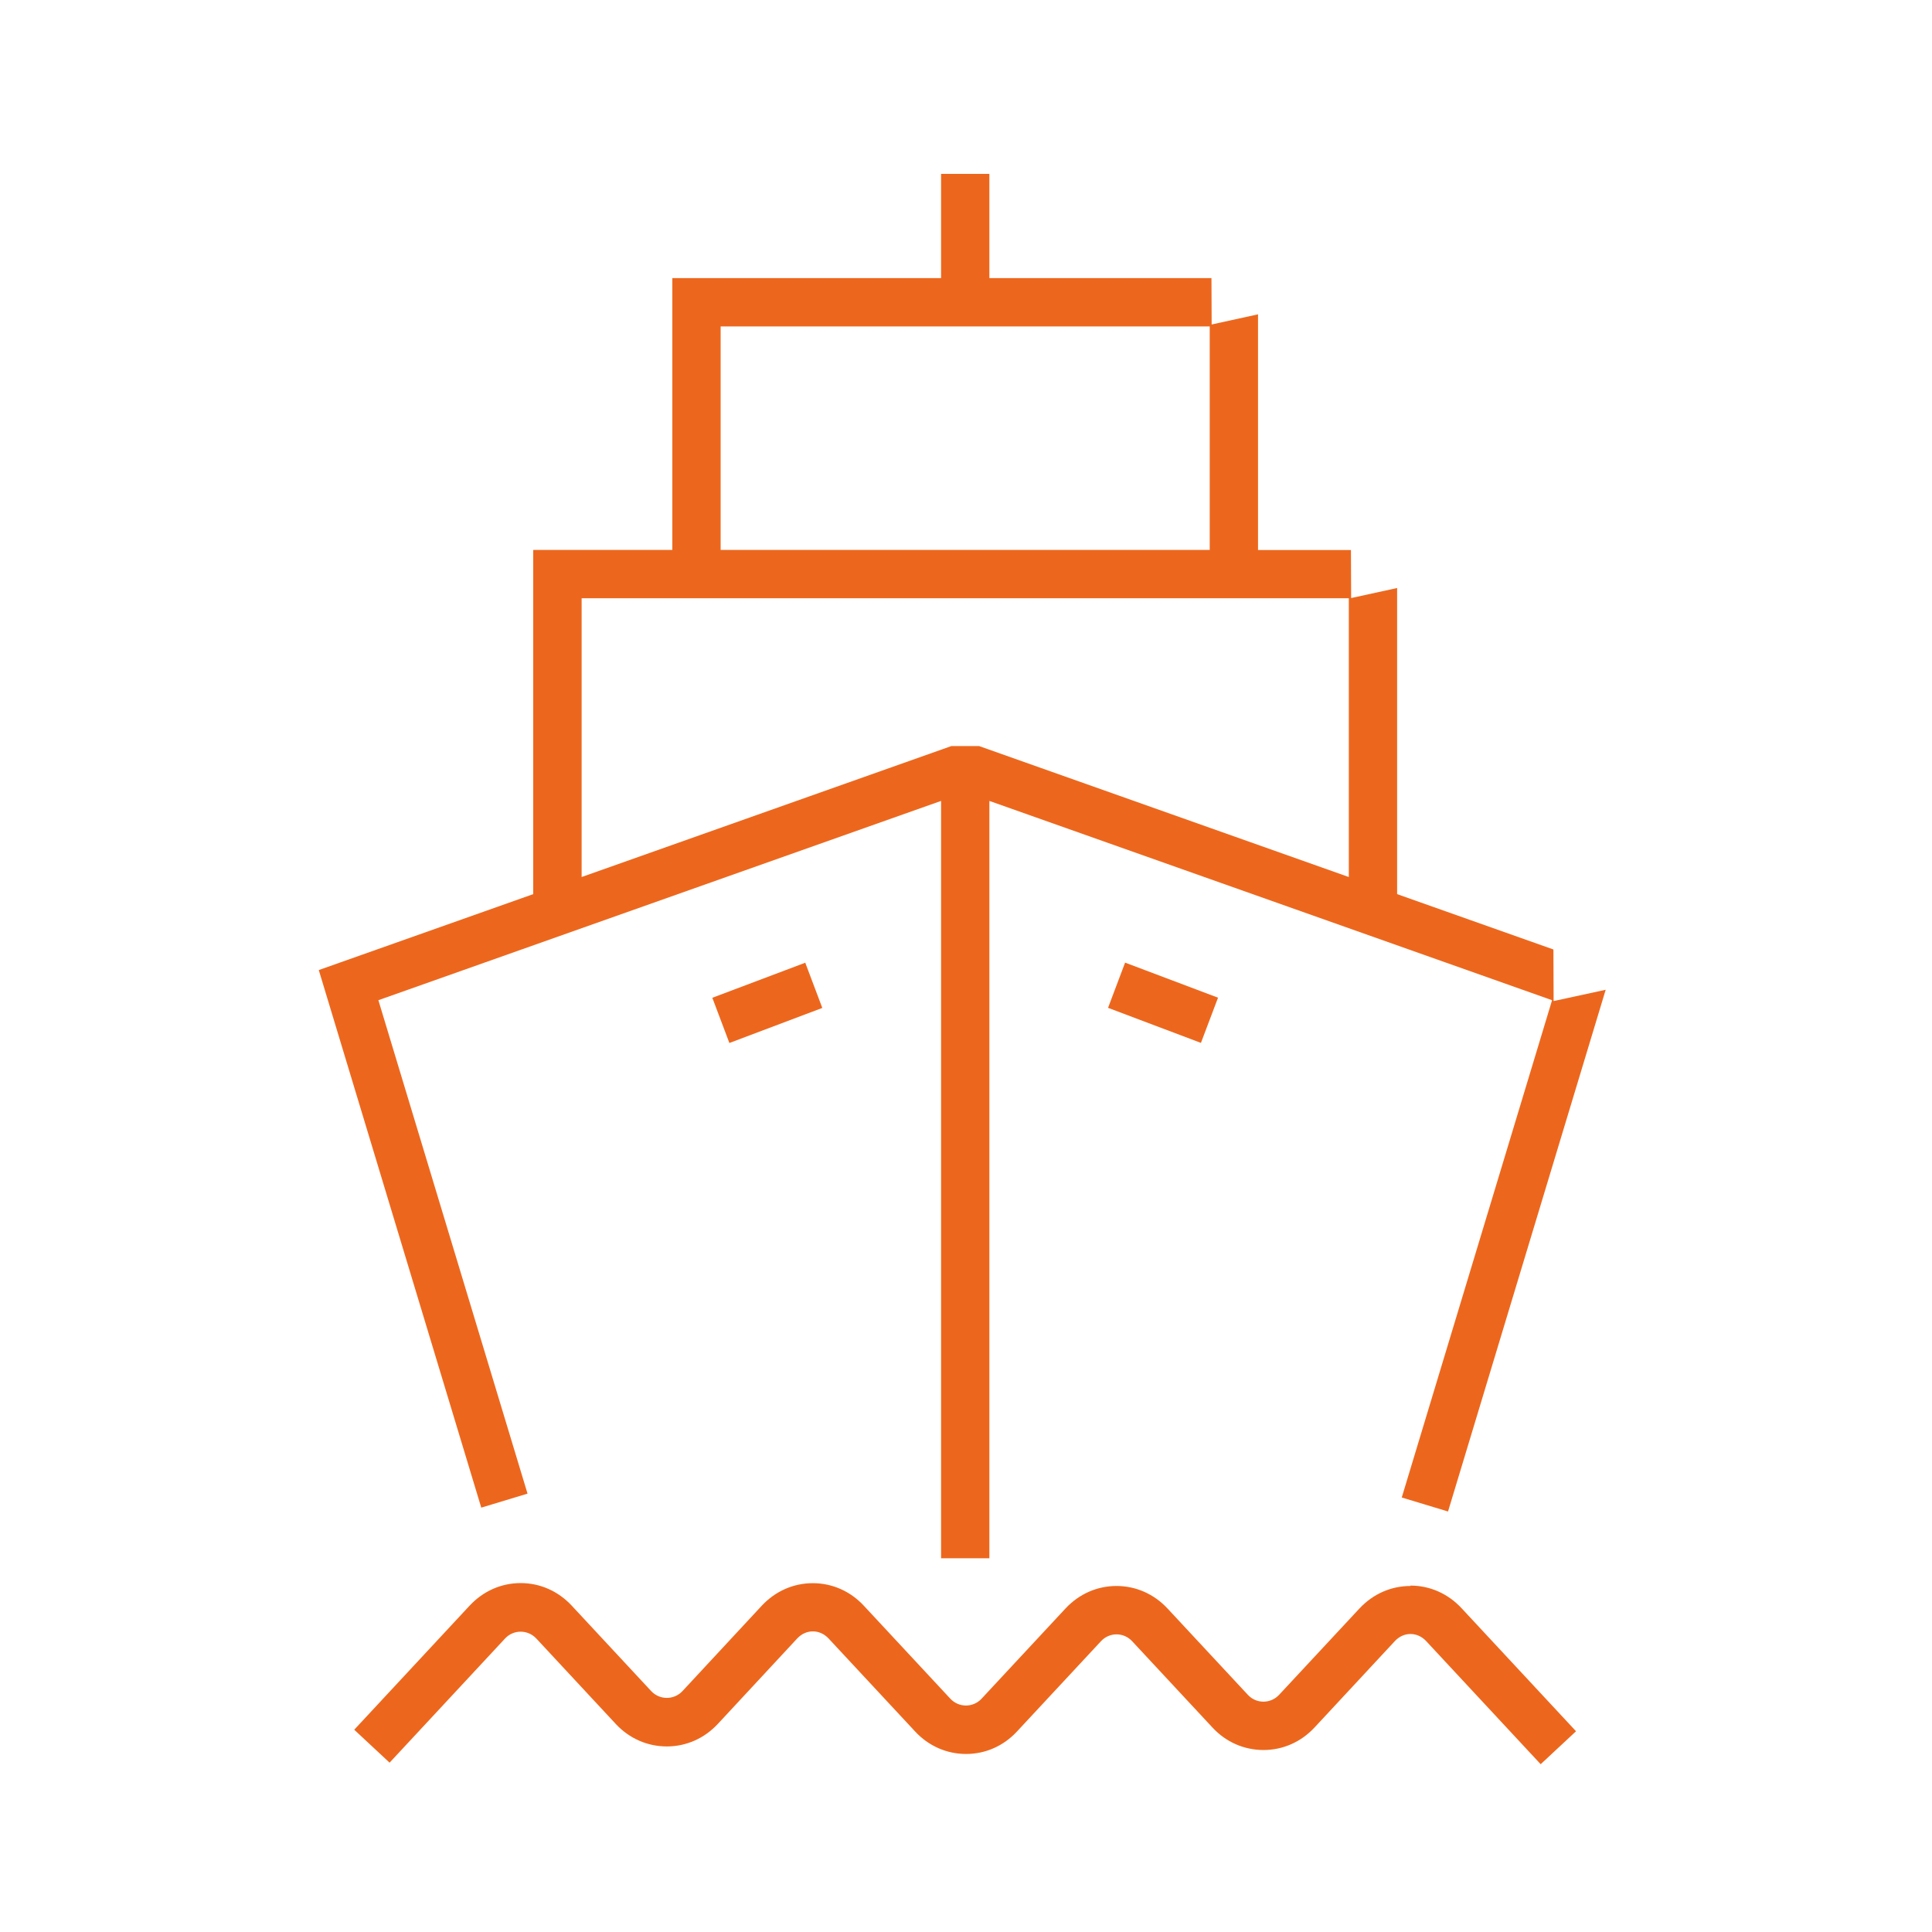 <svg width="40" height="40" viewBox="0 0 40 40" fill="none" xmlns="http://www.w3.org/2000/svg">
<path fill-rule="evenodd" clip-rule="evenodd" d="M7.834 20.708L10.922 30.924L9.964 31.214L6.6 20.084L11.04 18.512V11.386H13.92V5.758H19.484V3.6H20.484V5.758H25.082L25.086 6.718L26.046 6.508V11.388H27.97L27.974 12.382L28.926 12.174V18.512L32.162 19.658L32.166 20.726L33.244 20.492L29.98 31.294L29.022 31.004L32.134 20.708L20.484 16.582V32.262H19.484V16.582L7.834 20.708ZM25.046 6.758H14.92V11.386H25.046V6.758ZM27.926 12.386H12.042V18.158L19.698 15.446H20.27L27.926 18.158V12.386ZM28.146 33.302C28.426 33.002 28.8 32.836 29.202 32.836V32.828C29.604 32.828 29.978 32.994 30.258 33.294L32.63 35.844L31.898 36.526L29.526 33.976C29.438 33.882 29.322 33.83 29.202 33.83C29.082 33.83 28.968 33.882 28.88 33.976L27.216 35.766C26.936 36.066 26.562 36.232 26.16 36.232C25.758 36.232 25.382 36.068 25.104 35.768L23.44 33.98C23.264 33.79 22.97 33.79 22.794 33.98L21.056 35.848C20.778 36.148 20.404 36.314 20.002 36.314C19.6 36.314 19.224 36.148 18.946 35.848L17.154 33.922C17.066 33.828 16.95 33.776 16.83 33.776C16.708 33.776 16.594 33.828 16.506 33.922L14.862 35.692C14.582 35.992 14.208 36.158 13.806 36.158C13.404 36.158 13.03 35.994 12.75 35.694L11.104 33.924C10.928 33.736 10.632 33.734 10.456 33.924L8.066 36.494L7.334 35.812L9.724 33.242C10.004 32.942 10.378 32.776 10.78 32.776C11.182 32.776 11.556 32.942 11.836 33.242L13.482 35.012C13.658 35.2 13.954 35.2 14.13 35.012L15.772 33.244C16.052 32.944 16.426 32.778 16.828 32.778C17.23 32.778 17.606 32.944 17.884 33.244L19.676 35.17C19.852 35.358 20.146 35.358 20.322 35.17L22.06 33.302C22.34 33.002 22.714 32.836 23.116 32.836C23.518 32.836 23.892 33.002 24.172 33.302L25.836 35.09C26.01 35.278 26.306 35.278 26.482 35.09L28.146 33.302ZM23.294 19.93L22.941 20.866L24.864 21.592L25.218 20.656L23.294 19.93ZM14.748 20.658L16.672 19.932L17.025 20.868L15.101 21.594L14.748 20.658Z" fill="#EC671D"/>
</svg>
